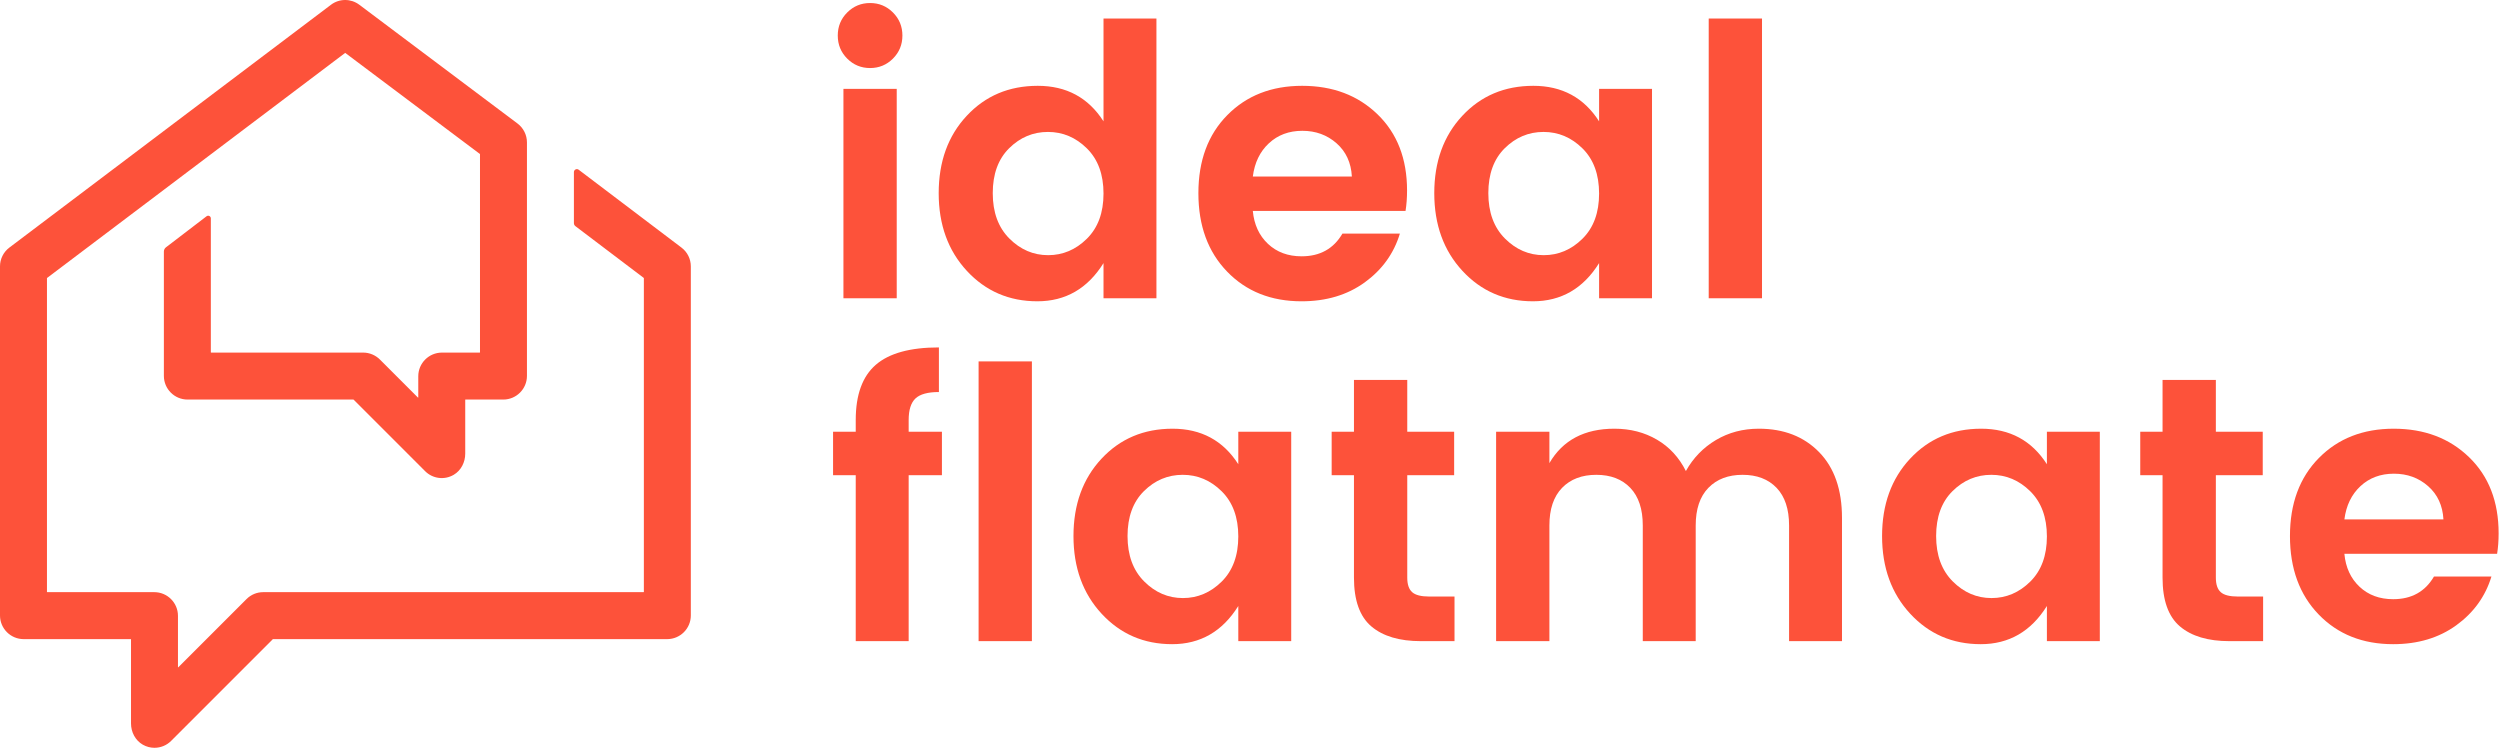 <?xml version="1.0" encoding="UTF-8"?>
<svg width="489px" height="147px" viewBox="0 0 489 147" version="1.1" xmlns="http://www.w3.org/2000/svg" xmlns:xlink="http://www.w3.org/1999/xlink">
    <!-- Generator: Sketch 49.3 (51167) - http://www.bohemiancoding.com/sketch -->
    <title>Page 1</title>
    <desc>Created with Sketch.</desc>
    <defs></defs>
    <g id="Instances" stroke="none" stroke-width="1" fill="none" fill-rule="evenodd">
        <g id="Logo-/-Colour" fill="#FD523A">
            <g id="Page-1">
                <path d="M164.975,58.34 L175.4,58.34 L175.4,17.376 L164.975,17.376 L164.975,58.34 Z M176.511,6.951 C176.511,8.727 175.893,10.23 174.661,11.463 C173.429,12.695 171.937,13.31 170.189,13.31 C168.439,13.31 166.947,12.695 165.715,11.463 C164.482,10.23 163.867,8.727 163.867,6.951 C163.867,5.178 164.482,3.674 165.715,2.442 C166.947,1.209 168.439,0.592 170.189,0.592 C171.937,0.592 173.429,1.209 174.661,2.442 C175.893,3.674 176.511,5.178 176.511,6.951 Z" id="Fill-1"></path>
                <path d="M212.593,46.695 C214.762,44.551 215.847,41.606 215.847,37.859 C215.847,34.113 214.762,31.168 212.593,29.024 C210.422,26.878 207.885,25.807 204.976,25.807 C202.068,25.807 199.543,26.868 197.397,28.987 C195.253,31.106 194.182,34.039 194.182,37.786 C194.182,41.531 195.266,44.489 197.434,46.658 C199.603,48.826 202.131,49.912 205.014,49.912 C207.897,49.912 210.422,48.839 212.593,46.695 M189.115,52.98 C185.443,49.013 183.608,43.946 183.608,37.786 C183.608,31.624 185.43,26.584 189.081,22.665 C192.726,18.746 197.362,16.786 202.98,16.786 C208.599,16.786 212.889,19.104 215.847,23.736 L215.847,3.624 L226.198,3.624 L226.198,58.341 L215.847,58.341 L215.847,51.464 C212.74,56.443 208.427,58.933 202.907,58.933 C197.385,58.933 192.788,56.949 189.115,52.98" id="Fill-3"></path>
                <path d="M261.43,28.026 C259.582,26.398 257.352,25.586 254.738,25.586 C252.125,25.586 249.945,26.398 248.194,28.026 C246.443,29.652 245.398,31.821 245.052,34.532 L264.426,34.532 C264.277,31.821 263.278,29.652 261.43,28.026 M254.59,58.934 C248.625,58.934 243.769,56.999 240.024,53.127 C236.277,49.258 234.405,44.143 234.405,37.787 C234.405,31.427 236.289,26.338 240.062,22.516 C243.831,18.696 248.712,16.786 254.702,16.786 C260.691,16.786 265.609,18.647 269.452,22.369 C273.297,26.091 275.22,31.056 275.22,37.269 C275.22,38.698 275.12,40.03 274.923,41.26 L245.052,41.26 C245.298,43.922 246.284,46.066 248.01,47.694 C249.735,49.32 251.929,50.134 254.59,50.134 C258.189,50.134 260.85,48.655 262.576,45.697 L273.816,45.697 C272.632,49.591 270.339,52.771 266.938,55.236 C263.536,57.701 259.421,58.934 254.59,58.934" id="Fill-4"></path>
                <path d="M309.529,46.695 C311.698,44.551 312.783,41.606 312.783,37.859 C312.783,34.113 311.698,31.168 309.529,29.024 C307.357,26.878 304.82,25.807 301.912,25.807 C299.004,25.807 296.479,26.868 294.333,28.987 C292.189,31.106 291.118,34.039 291.118,37.786 C291.118,41.531 292.201,44.489 294.37,46.658 C296.539,48.826 299.066,49.912 301.95,49.912 C304.833,49.912 307.357,48.839 309.529,46.695 M286.051,52.98 C282.379,49.013 280.544,43.946 280.544,37.786 C280.544,31.624 282.366,26.584 286.016,22.665 C289.662,18.746 294.298,16.786 299.915,16.786 C305.535,16.786 309.825,19.104 312.783,23.736 L312.783,17.376 L323.133,17.376 L323.133,58.341 L312.783,58.341 L312.783,51.464 C309.675,56.443 305.363,58.933 299.842,58.933 C294.32,58.933 289.724,56.949 286.051,52.98" id="Fill-5"></path>
                <polygon id="Fill-6" points="334.224 58.34 344.649 58.34 344.649 3.624 334.224 3.624"></polygon>
                <path d="M191.414,125.409 L201.839,125.409 L201.839,70.692 L191.414,70.692 L191.414,125.409 Z M177.735,82.153 L177.735,84.444 L184.241,84.444 L184.241,92.947 L177.735,92.947 L177.735,125.409 L167.382,125.409 L167.382,92.947 L162.947,92.947 L162.947,84.444 L167.382,84.444 L167.382,82.153 C167.382,77.224 168.689,73.626 171.301,71.357 C173.913,69.091 178.031,67.956 183.651,67.956 L183.651,76.681 C181.48,76.681 179.953,77.102 179.064,77.938 C178.178,78.777 177.735,80.182 177.735,82.153 Z" id="Fill-7"></path>
                <path d="M238.957,113.764 C241.125,111.619 242.211,108.674 242.211,104.927 C242.211,101.182 241.125,98.237 238.957,96.092 C236.786,93.947 234.249,92.875 231.34,92.875 C228.432,92.875 225.907,93.936 223.761,96.055 C221.617,98.174 220.546,101.108 220.546,104.855 C220.546,108.6 221.629,111.558 223.798,113.726 C225.967,115.895 228.494,116.981 231.377,116.981 C234.261,116.981 236.786,115.908 238.957,113.764 M215.479,120.048 C211.807,116.081 209.972,111.015 209.972,104.855 C209.972,98.692 211.794,93.653 215.444,89.734 C219.09,85.814 223.726,83.855 229.343,83.855 C234.963,83.855 239.253,86.172 242.211,90.804 L242.211,84.445 L252.561,84.445 L252.561,125.41 L242.211,125.41 L242.211,118.532 C239.104,123.512 234.791,126.001 229.271,126.001 C223.749,126.001 219.152,124.017 215.479,120.048" id="Fill-8"></path>
                <path d="M279.551,116.683 L284.503,116.683 L284.503,125.409 L277.925,125.409 C273.735,125.409 270.505,124.448 268.237,122.525 C265.971,120.603 264.835,117.424 264.835,112.987 L264.835,92.948 L260.473,92.948 L260.473,84.445 L264.835,84.445 L264.835,74.316 L275.26,74.316 L275.26,84.445 L284.431,84.445 L284.431,92.948 L275.26,92.948 L275.26,112.987 C275.26,114.319 275.581,115.267 276.224,115.832 C276.864,116.4 277.972,116.683 279.551,116.683" id="Fill-9"></path>
                <path d="M303.063,84.444 L303.063,90.582 C305.675,86.097 309.916,83.854 315.782,83.854 C318.887,83.854 321.661,84.568 324.101,85.998 C326.541,87.426 328.426,89.473 329.758,92.135 C331.187,89.573 333.147,87.551 335.634,86.072 C338.125,84.593 340.922,83.854 344.028,83.854 C348.908,83.854 352.837,85.382 355.82,88.438 C358.803,91.496 360.294,95.783 360.294,101.303 L360.294,125.409 L349.944,125.409 L349.944,102.782 C349.944,99.578 349.129,97.126 347.503,95.424 C345.876,93.724 343.657,92.875 340.848,92.875 C338.04,92.875 335.808,93.724 334.158,95.424 C332.504,97.126 331.68,99.578 331.68,102.782 L331.68,125.409 L321.327,125.409 L321.327,102.782 C321.327,99.578 320.515,97.126 318.887,95.424 C317.261,93.724 315.042,92.875 312.234,92.875 C309.422,92.875 307.192,93.724 305.541,95.424 C303.89,97.126 303.063,99.578 303.063,102.782 L303.063,125.409 L292.638,125.409 L292.638,84.444 L303.063,84.444 Z" id="Fill-10"></path>
                <path d="M397.118,113.764 C399.286,111.619 400.373,108.674 400.373,104.927 C400.373,101.182 399.286,98.237 397.118,96.092 C394.947,93.947 392.409,92.875 389.502,92.875 C386.594,92.875 384.068,93.936 381.923,96.055 C379.777,98.174 378.707,101.108 378.707,104.855 C378.707,108.6 379.791,111.558 381.959,113.726 C384.128,115.895 386.656,116.981 389.538,116.981 C392.423,116.981 394.947,115.908 397.118,113.764 M373.639,120.048 C369.969,116.081 368.134,111.015 368.134,104.855 C368.134,98.692 369.955,93.653 373.606,89.734 C377.252,85.814 381.887,83.855 387.505,83.855 C393.125,83.855 397.414,86.172 400.373,90.804 L400.373,84.445 L410.723,84.445 L410.723,125.41 L400.373,125.41 L400.373,118.532 C397.264,123.512 392.952,126.001 387.432,126.001 C381.909,126.001 377.312,124.017 373.639,120.048" id="Fill-11"></path>
                <path d="M437.711,116.683 L442.664,116.683 L442.664,125.409 L436.085,125.409 C431.895,125.409 428.665,124.448 426.397,122.525 C424.131,120.603 422.995,117.424 422.995,112.987 L422.995,92.948 L418.633,92.948 L418.633,84.445 L422.995,84.445 L422.995,74.316 L433.421,74.316 L433.421,84.445 L442.592,84.445 L442.592,92.948 L433.421,92.948 L433.421,112.987 C433.421,114.319 433.742,115.267 434.385,115.832 C435.024,116.4 436.133,116.683 437.711,116.683" id="Fill-12"></path>
                <path d="M474.941,95.094 C473.093,93.466 470.863,92.654 468.249,92.654 C465.636,92.654 463.455,93.466 461.705,95.094 C459.955,96.72 458.909,98.889 458.562,101.6 L477.936,101.6 C477.788,98.889 476.789,96.72 474.941,95.094 M468.101,126.001 C462.135,126.001 457.28,124.067 453.535,120.195 C449.788,116.325 447.916,111.211 447.916,104.855 C447.916,98.495 449.8,93.406 453.573,89.584 C457.342,85.764 462.222,83.855 468.213,83.855 C474.202,83.855 479.12,85.714 482.963,89.437 C486.808,93.159 488.73,98.124 488.73,104.336 C488.73,105.766 488.63,107.098 488.434,108.328 L458.562,108.328 C458.809,110.99 459.795,113.134 461.52,114.762 C463.246,116.388 465.44,117.202 468.101,117.202 C471.7,117.202 474.361,115.723 476.087,112.765 L487.326,112.765 C486.143,116.659 483.85,119.839 480.449,122.304 C477.047,124.769 472.932,126.001 468.101,126.001" id="Fill-13"></path>
                <path d="M112.551,44.238 L125.925,54.368 C125.934,54.376 125.94,54.387 125.94,54.399 L125.94,115.787 C125.94,115.809 125.923,115.826 125.901,115.826 L51.474,115.826 C50.256,115.826 49.088,116.311 48.226,117.172 L34.877,130.521 C34.853,130.545 34.81,130.529 34.81,130.493 L34.81,120.459 C34.81,117.901 32.737,115.826 30.178,115.826 L9.225,115.826 C9.204,115.826 9.186,115.809 9.186,115.787 L9.186,54.404 C9.186,54.391 9.192,54.38 9.202,54.372 L32.054,37.119 L41.24,30.184 L67.497,10.36 C67.511,10.349 67.53,10.349 67.544,10.36 L93.871,30.123 C93.881,30.131 93.886,30.142 93.886,30.154 L93.886,68.927 C93.886,68.949 93.869,68.967 93.847,68.967 L86.447,68.967 C83.888,68.967 81.814,71.04 81.814,73.599 L81.814,77.736 C81.814,77.771 81.772,77.788 81.748,77.764 L74.307,70.323 C73.439,69.455 72.26,68.967 71.032,68.967 L41.279,68.967 C41.257,68.967 41.24,68.949 41.24,68.927 L41.24,42.716 C41.24,42.285 40.746,42.041 40.404,42.302 L32.464,48.374 C32.206,48.572 32.054,48.879 32.054,49.204 L32.054,73.521 C32.054,76.078 34.128,78.153 36.686,78.153 L69.13,78.153 C69.14,78.153 69.15,78.156 69.157,78.164 L83.159,92.166 C84.624,93.631 86.91,93.95 88.745,92.873 C90.188,92.027 91,90.407 91,88.735 L91,78.192 C91,78.17 91.018,78.153 91.039,78.153 L98.441,78.153 C100.999,78.153 103.072,76.078 103.072,73.521 L103.072,27.859 C103.072,26.402 102.387,25.03 101.221,24.155 L70.27,0.92 C68.633,-0.309 66.38,-0.306 64.745,0.927 L1.825,48.431 C0.676,49.3 -0,50.656 -0,52.097 L-0,120.381 C-0,122.939 2.074,125.013 4.633,125.013 L25.586,125.013 C25.607,125.013 25.625,125.03 25.625,125.052 L25.625,141.502 C25.625,143.194 26.464,144.822 27.933,145.661 C28.652,146.071 29.439,146.27 30.217,146.27 C31.412,146.269 32.587,145.802 33.466,144.924 L53.364,125.024 C53.372,125.017 53.382,125.013 53.392,125.013 L130.494,125.013 C133.052,125.013 135.126,122.939 135.126,120.381 L135.126,52.097 C135.126,50.659 134.453,49.304 133.306,48.435 L113.19,33.199 C112.806,32.909 112.256,33.182 112.256,33.664 L112.256,43.643 C112.256,43.877 112.365,44.097 112.551,44.238" id="Fill-14"></path>
            </g>
        </g>
    </g>
</svg>